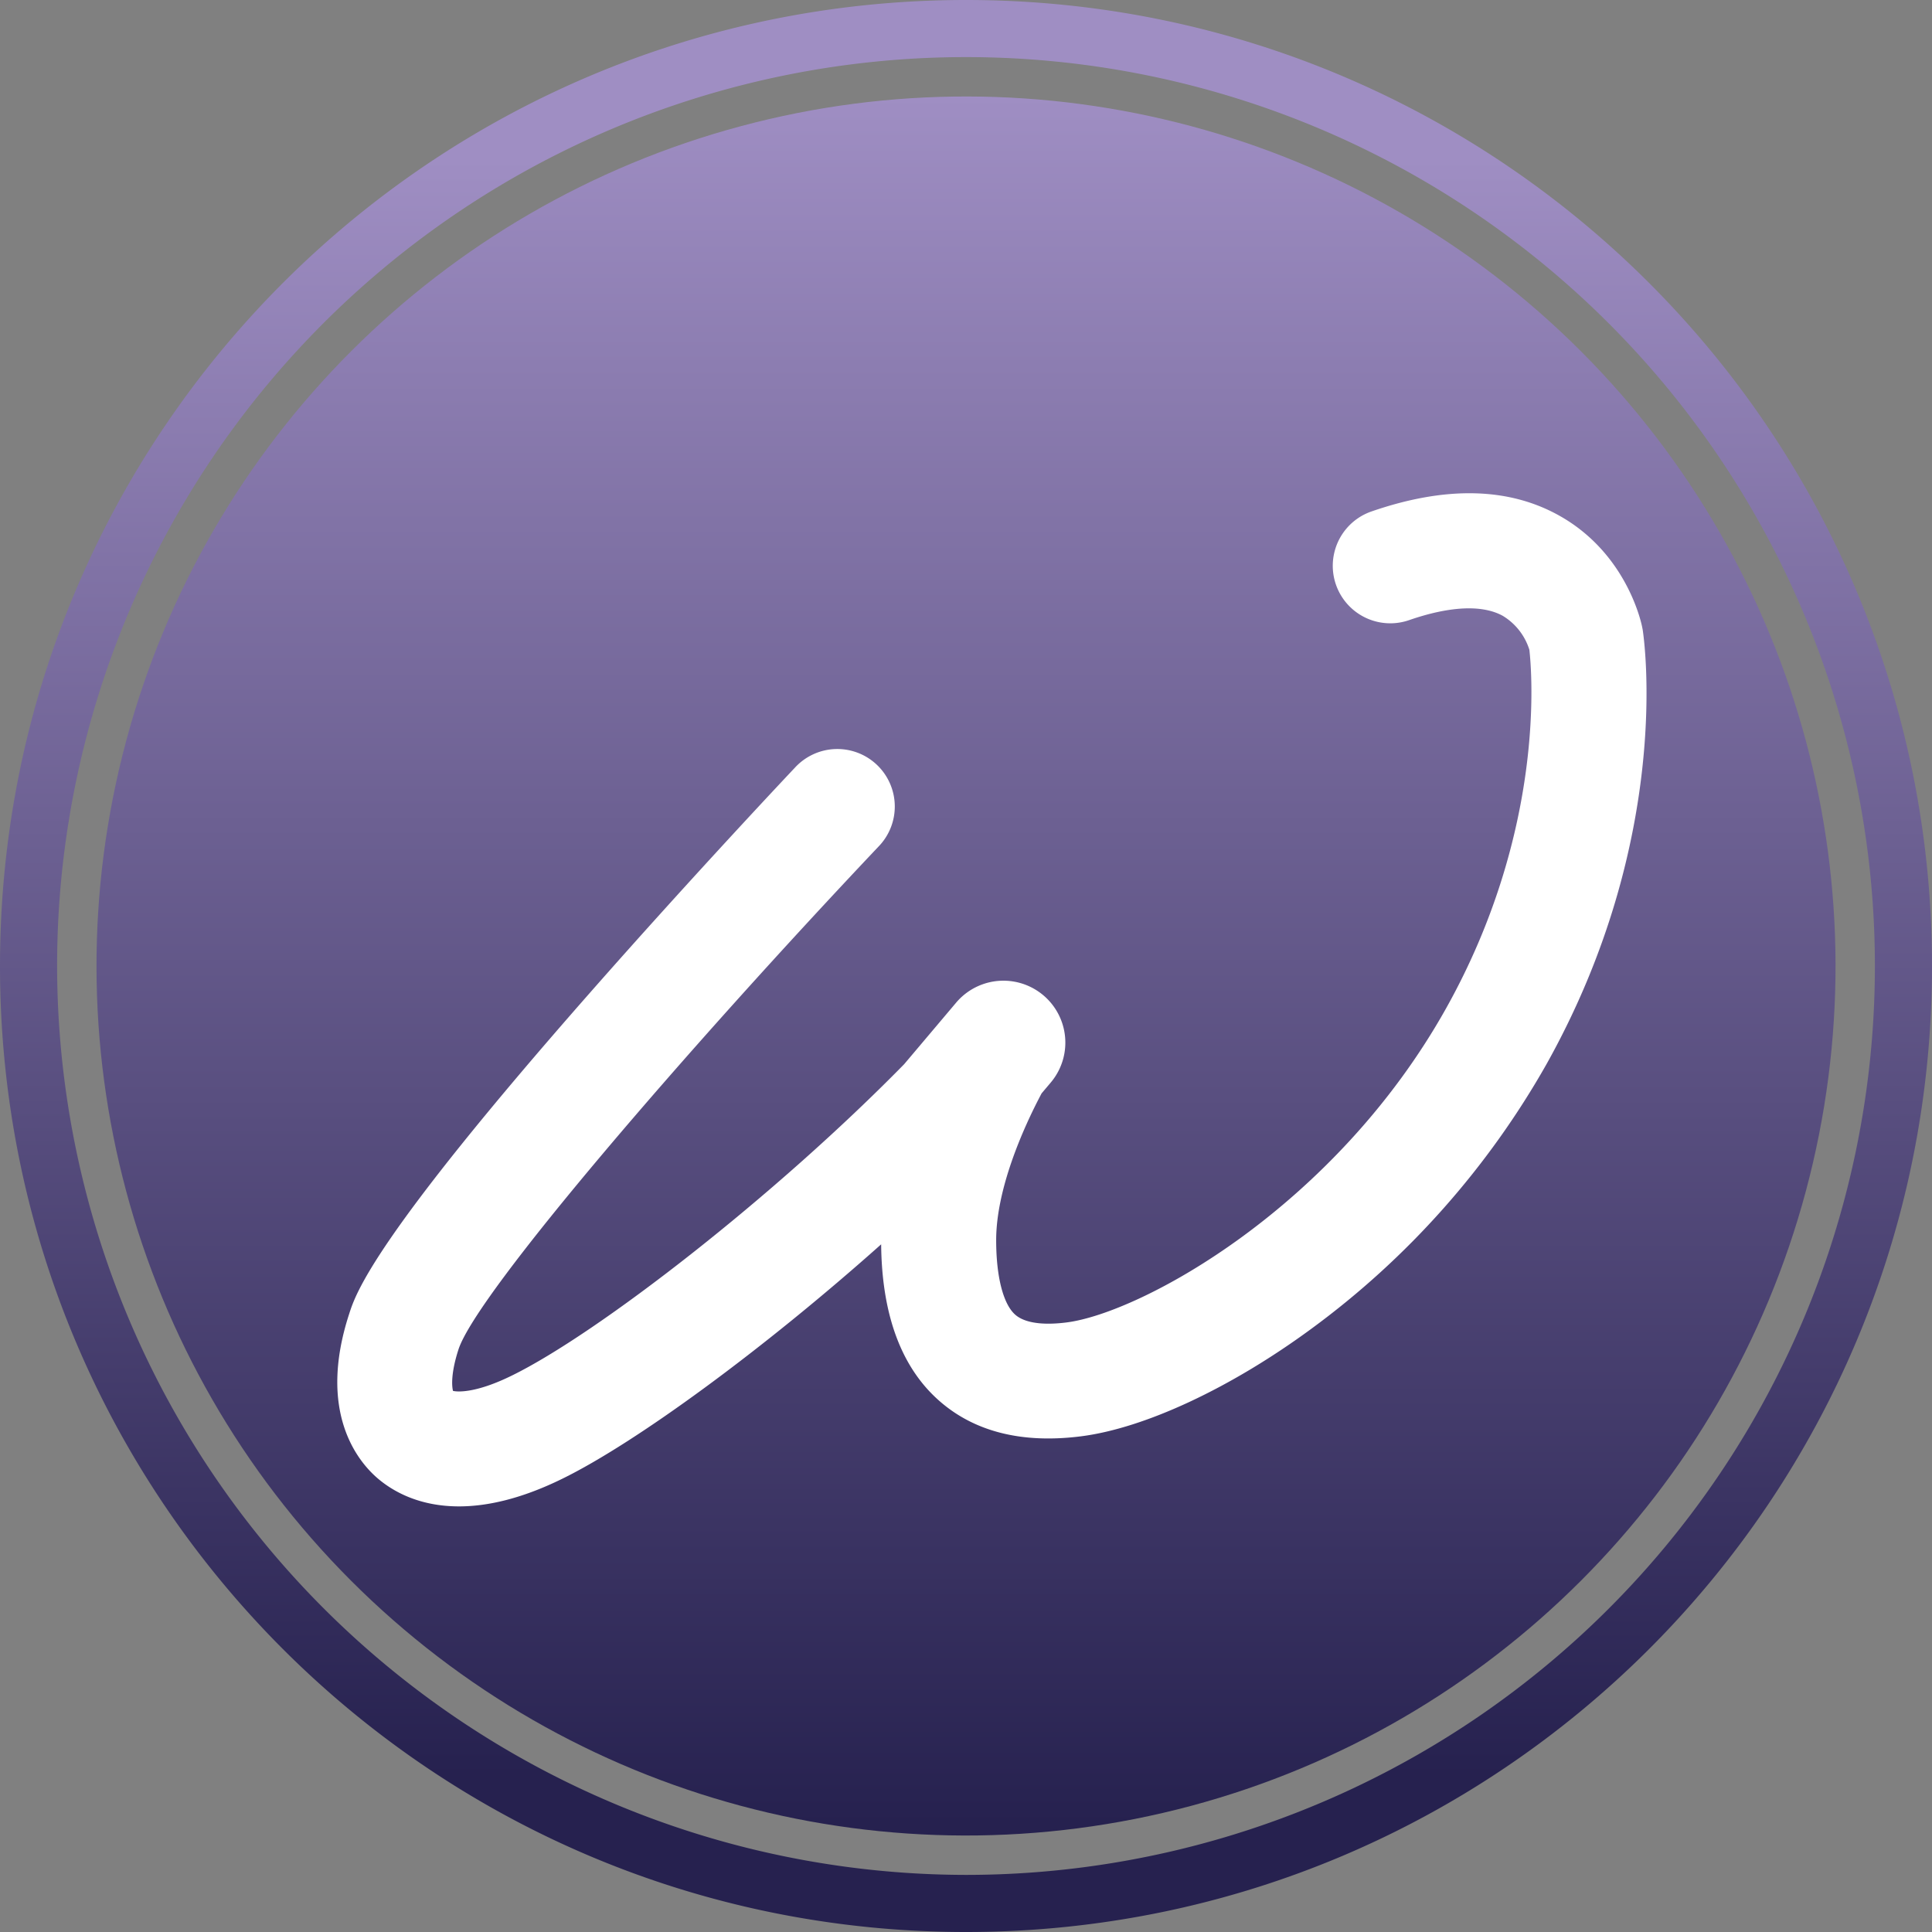 <svg xmlns="http://www.w3.org/2000/svg" xmlns:xlink="http://www.w3.org/1999/xlink" viewBox="0 0 406 406"><rect x="0" y="0" width="406" height="406" fill="#808080" stroke="none"/><defs><style>.a{fill:url(#a);}.b{fill:url(#b);}.c{fill:#fff;}</style><linearGradient id="a" x1="-7.58" y1="424.7" x2="-6.58" y2="424.7" gradientTransform="matrix(258.41, -258.41, -258.41, -258.41, 111777.84, 108120.01)" gradientUnits="userSpaceOnUse"><stop offset="0" stop-color="#26214f"/><stop offset="0.01" stop-color="#26214f"/><stop offset="1" stop-color="#9f8ec3"/></linearGradient><linearGradient id="b" x1="-7.58" y1="424.7" x2="-6.58" y2="424.7" gradientTransform="matrix(0, -347.78, -347.78, 0, 147907.9, -2256.14)" xlink:href="#a"/></defs><circle class="a" cx="205" cy="205" r="182.72" transform="translate(-86.91 203) rotate(-45)"/><path class="b" d="M205,402v-6A191,191,0,1,0,14,205,191.25,191.25,0,0,0,205,396v12C92.88,408,2,317.12,2,205S92.88,2,205,2,408,92.88,408,205,317.12,408,205,408Z" transform="translate(-2 -2)"/><path class="c" d="M347.2,134.32l-.11-.56c-.32-1.57-3.54-15.51-17.2-23.28-10.68-6.08-24-6.42-39.68-1a12.08,12.08,0,0,0,7.9,22.84c8.53-2.95,15.33-3.28,19.65-.93a12.78,12.78,0,0,1,5.63,7.16c.51,4.5,3.45,37.85-17.47,75.29-23.48,42-64.18,64.07-79.76,66.06-3.57.46-8.35.54-10.82-1.63s-4-7.85-4-15.66c0-10.54,5.45-23.13,9.55-30.85l1.92-2.27a13,13,0,0,0-19.89-16.78L192,225.64c-27.16,27.7-64.33,56.56-82.46,65.44-7,3.45-11,3.52-12.34,3.21-.27-1-.45-3.8,1.15-8.72,3.85-11.8,47.9-63,88.25-105.65a12.08,12.08,0,1,0-17.55-16.6c-.21.22-21.39,22.64-43.15,47.39-45.37,51.6-49.11,63-50.51,67.36-6.76,20.67,1.84,31,5.85,34.49,3.15,2.74,8.71,6,17.22,6,5.81,0,13-1.53,21.71-5.81,15.47-7.58,42.21-27.16,67-49.26.14,14.8,4.23,25.85,12.17,32.85,7.42,6.55,17.47,9.07,29.86,7.49,13.37-1.71,31.45-10.15,48.37-22.59A177.12,177.12,0,0,0,327,225.61C353.66,177.91,347.47,136.08,347.2,134.32Z" transform="translate(-2 -2)"/></svg>